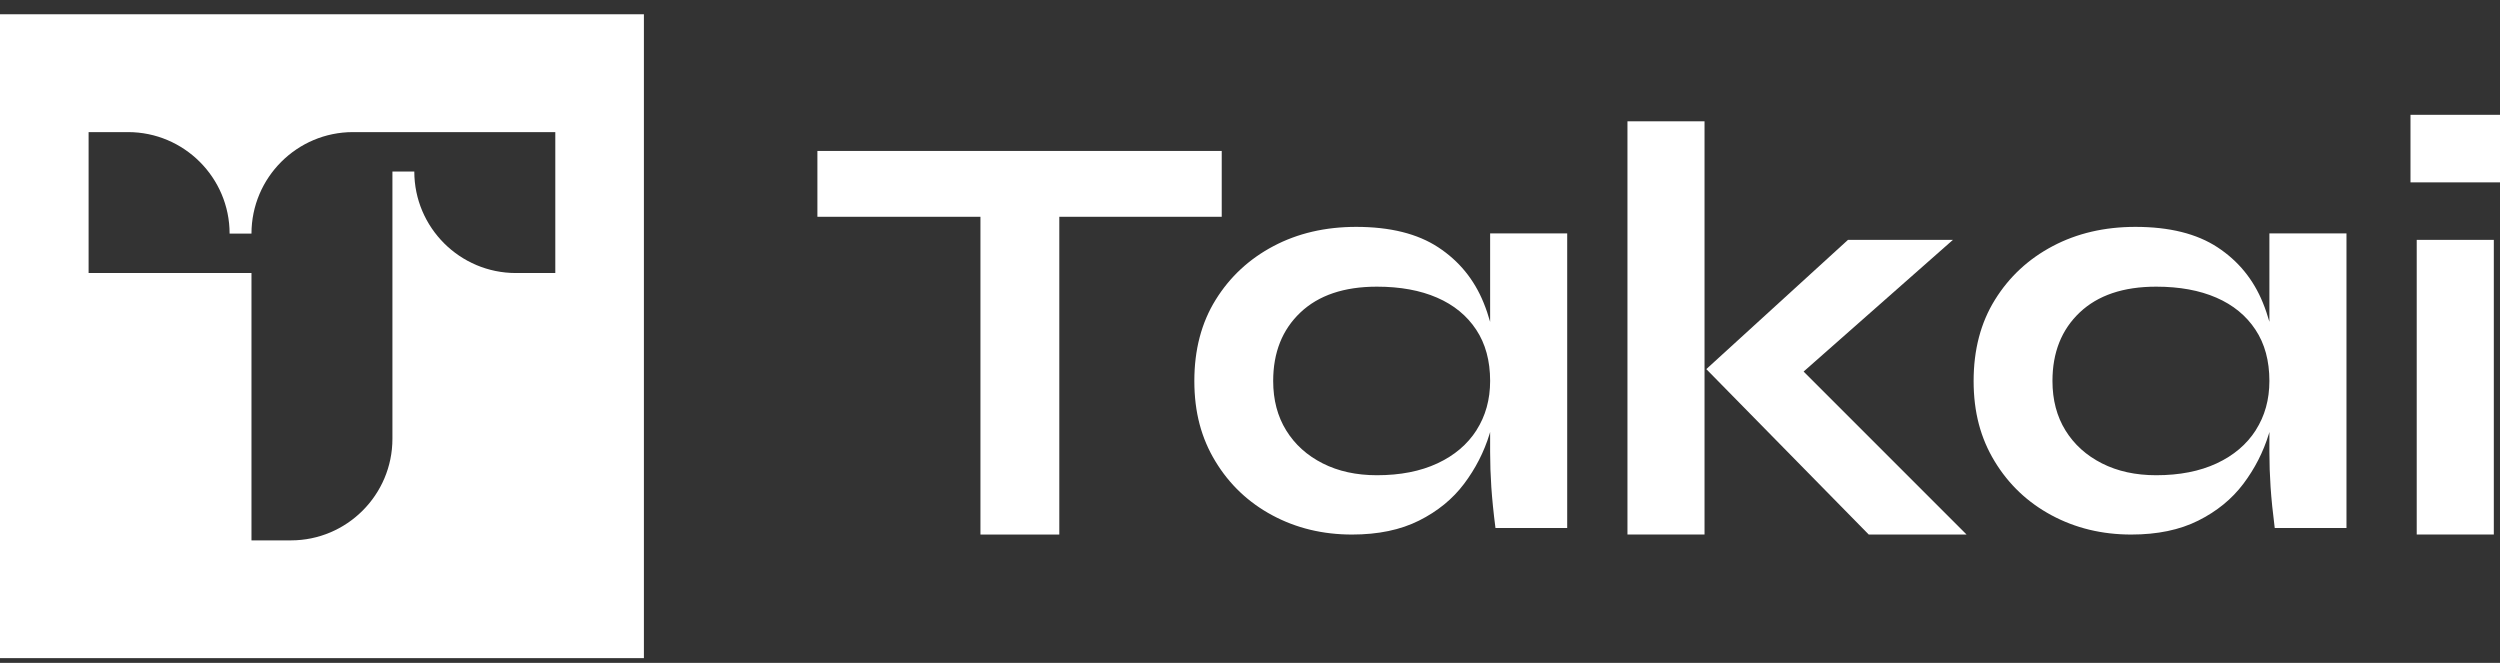 <svg xmlns="http://www.w3.org/2000/svg" width="132" height="35" viewBox="0 0 132 35" fill="none"><rect x="0" y="0" width="132" height="35" fill="#333333" stroke="none"/><path d="M64.507 11.446V7.97H43.159V11.446H51.768V28.224H55.931V11.446H64.507Z" fill="white"></path><path d="M78.68 16.997C78.582 16.65 78.469 16.311 78.335 15.985C77.835 14.754 77.036 13.778 75.94 13.058C74.845 12.338 73.399 11.979 71.605 11.979C69.977 11.979 68.521 12.317 67.239 12.995C65.956 13.673 64.938 14.618 64.187 15.829C63.435 17.039 63.061 18.468 63.061 20.117C63.061 21.766 63.431 23.138 64.173 24.359C64.913 25.581 65.915 26.529 67.177 27.207C68.439 27.885 69.843 28.224 71.387 28.224C72.765 28.224 73.943 27.979 74.924 27.488C75.905 26.997 76.697 26.35 77.302 25.547C77.907 24.743 78.356 23.867 78.648 22.917C78.659 22.881 78.669 22.844 78.679 22.809V23.872C78.679 24.477 78.7 25.093 78.742 25.72C78.784 26.346 78.856 27.065 78.961 27.88H82.748V12.324H78.679V16.998L78.68 16.997ZM77.961 22.713C77.48 23.464 76.791 24.049 75.895 24.466C74.998 24.884 73.933 25.092 72.702 25.092C71.616 25.092 70.662 24.884 69.838 24.466C69.013 24.048 68.371 23.47 67.913 22.728C67.453 21.987 67.224 21.116 67.224 20.114C67.224 18.612 67.703 17.407 68.663 16.498C69.623 15.59 70.969 15.136 72.7 15.136C73.931 15.136 74.99 15.33 75.877 15.716C76.765 16.101 77.452 16.666 77.943 17.407C78.433 18.147 78.679 19.049 78.679 20.114C78.679 21.095 78.438 21.962 77.959 22.712L77.961 22.713Z" fill="white"></path><path d="M119.826 16.997C119.727 16.65 119.614 16.311 119.48 15.985C118.98 14.754 118.182 13.778 117.086 13.058C115.99 12.338 114.545 11.979 112.75 11.979C111.122 11.979 109.667 12.317 108.384 12.995C107.101 13.673 106.083 14.618 105.333 15.829C104.581 17.039 104.207 18.468 104.207 20.117C104.207 21.766 104.576 23.138 105.318 24.359C106.059 25.581 107.061 26.529 108.323 27.207C109.585 27.885 110.988 28.224 112.532 28.224C113.91 28.224 115.088 27.979 116.069 27.488C117.05 26.997 117.843 26.35 118.448 25.547C119.053 24.743 119.501 23.867 119.793 22.917C119.805 22.881 119.814 22.844 119.824 22.809V23.872C119.824 24.477 119.845 25.093 119.887 25.72C119.929 26.346 120.002 27.065 120.106 27.88H123.894V12.324H119.824V16.998L119.826 16.997ZM119.106 22.713C118.625 23.464 117.936 24.049 117.041 24.466C116.144 24.884 115.079 25.092 113.848 25.092C112.762 25.092 111.808 24.884 110.983 24.466C110.159 24.048 109.517 23.47 109.058 22.728C108.599 21.987 108.37 21.116 108.37 20.114C108.37 18.612 108.849 17.407 109.809 16.498C110.769 15.59 112.115 15.136 113.846 15.136C115.077 15.136 116.136 15.33 117.023 15.716C117.91 16.101 118.598 16.666 119.088 17.407C119.579 18.147 119.824 19.049 119.824 20.114C119.824 21.095 119.584 21.962 119.104 22.712L119.106 22.713Z" fill="white"></path><path d="M89.999 6.405H85.93V28.222H89.999V6.405Z" fill="white"></path><path d="M103.114 12.665H97.573L90.093 19.489L98.669 28.223H103.834L95.231 19.618L103.114 12.665Z" fill="white"></path><path d="M131.673 12.665H127.603V28.222H131.673V12.665Z" fill="white"></path><path d="M132 6.062H127.274V9.629H132V6.062Z" fill="white"></path><path d="M0 0.754V34.75H33.998V0.754H0ZM29.32 14.416H27.238C24.281 14.416 21.875 12.012 21.875 9.056H20.72V23.168C20.72 26.126 18.315 28.532 15.359 28.532H13.278V14.416H4.678V6.975H6.759C9.715 6.975 12.123 9.379 12.123 12.335H13.278C13.278 9.379 15.682 6.975 18.638 6.975H29.32V14.416Z" fill="white"></path></svg>